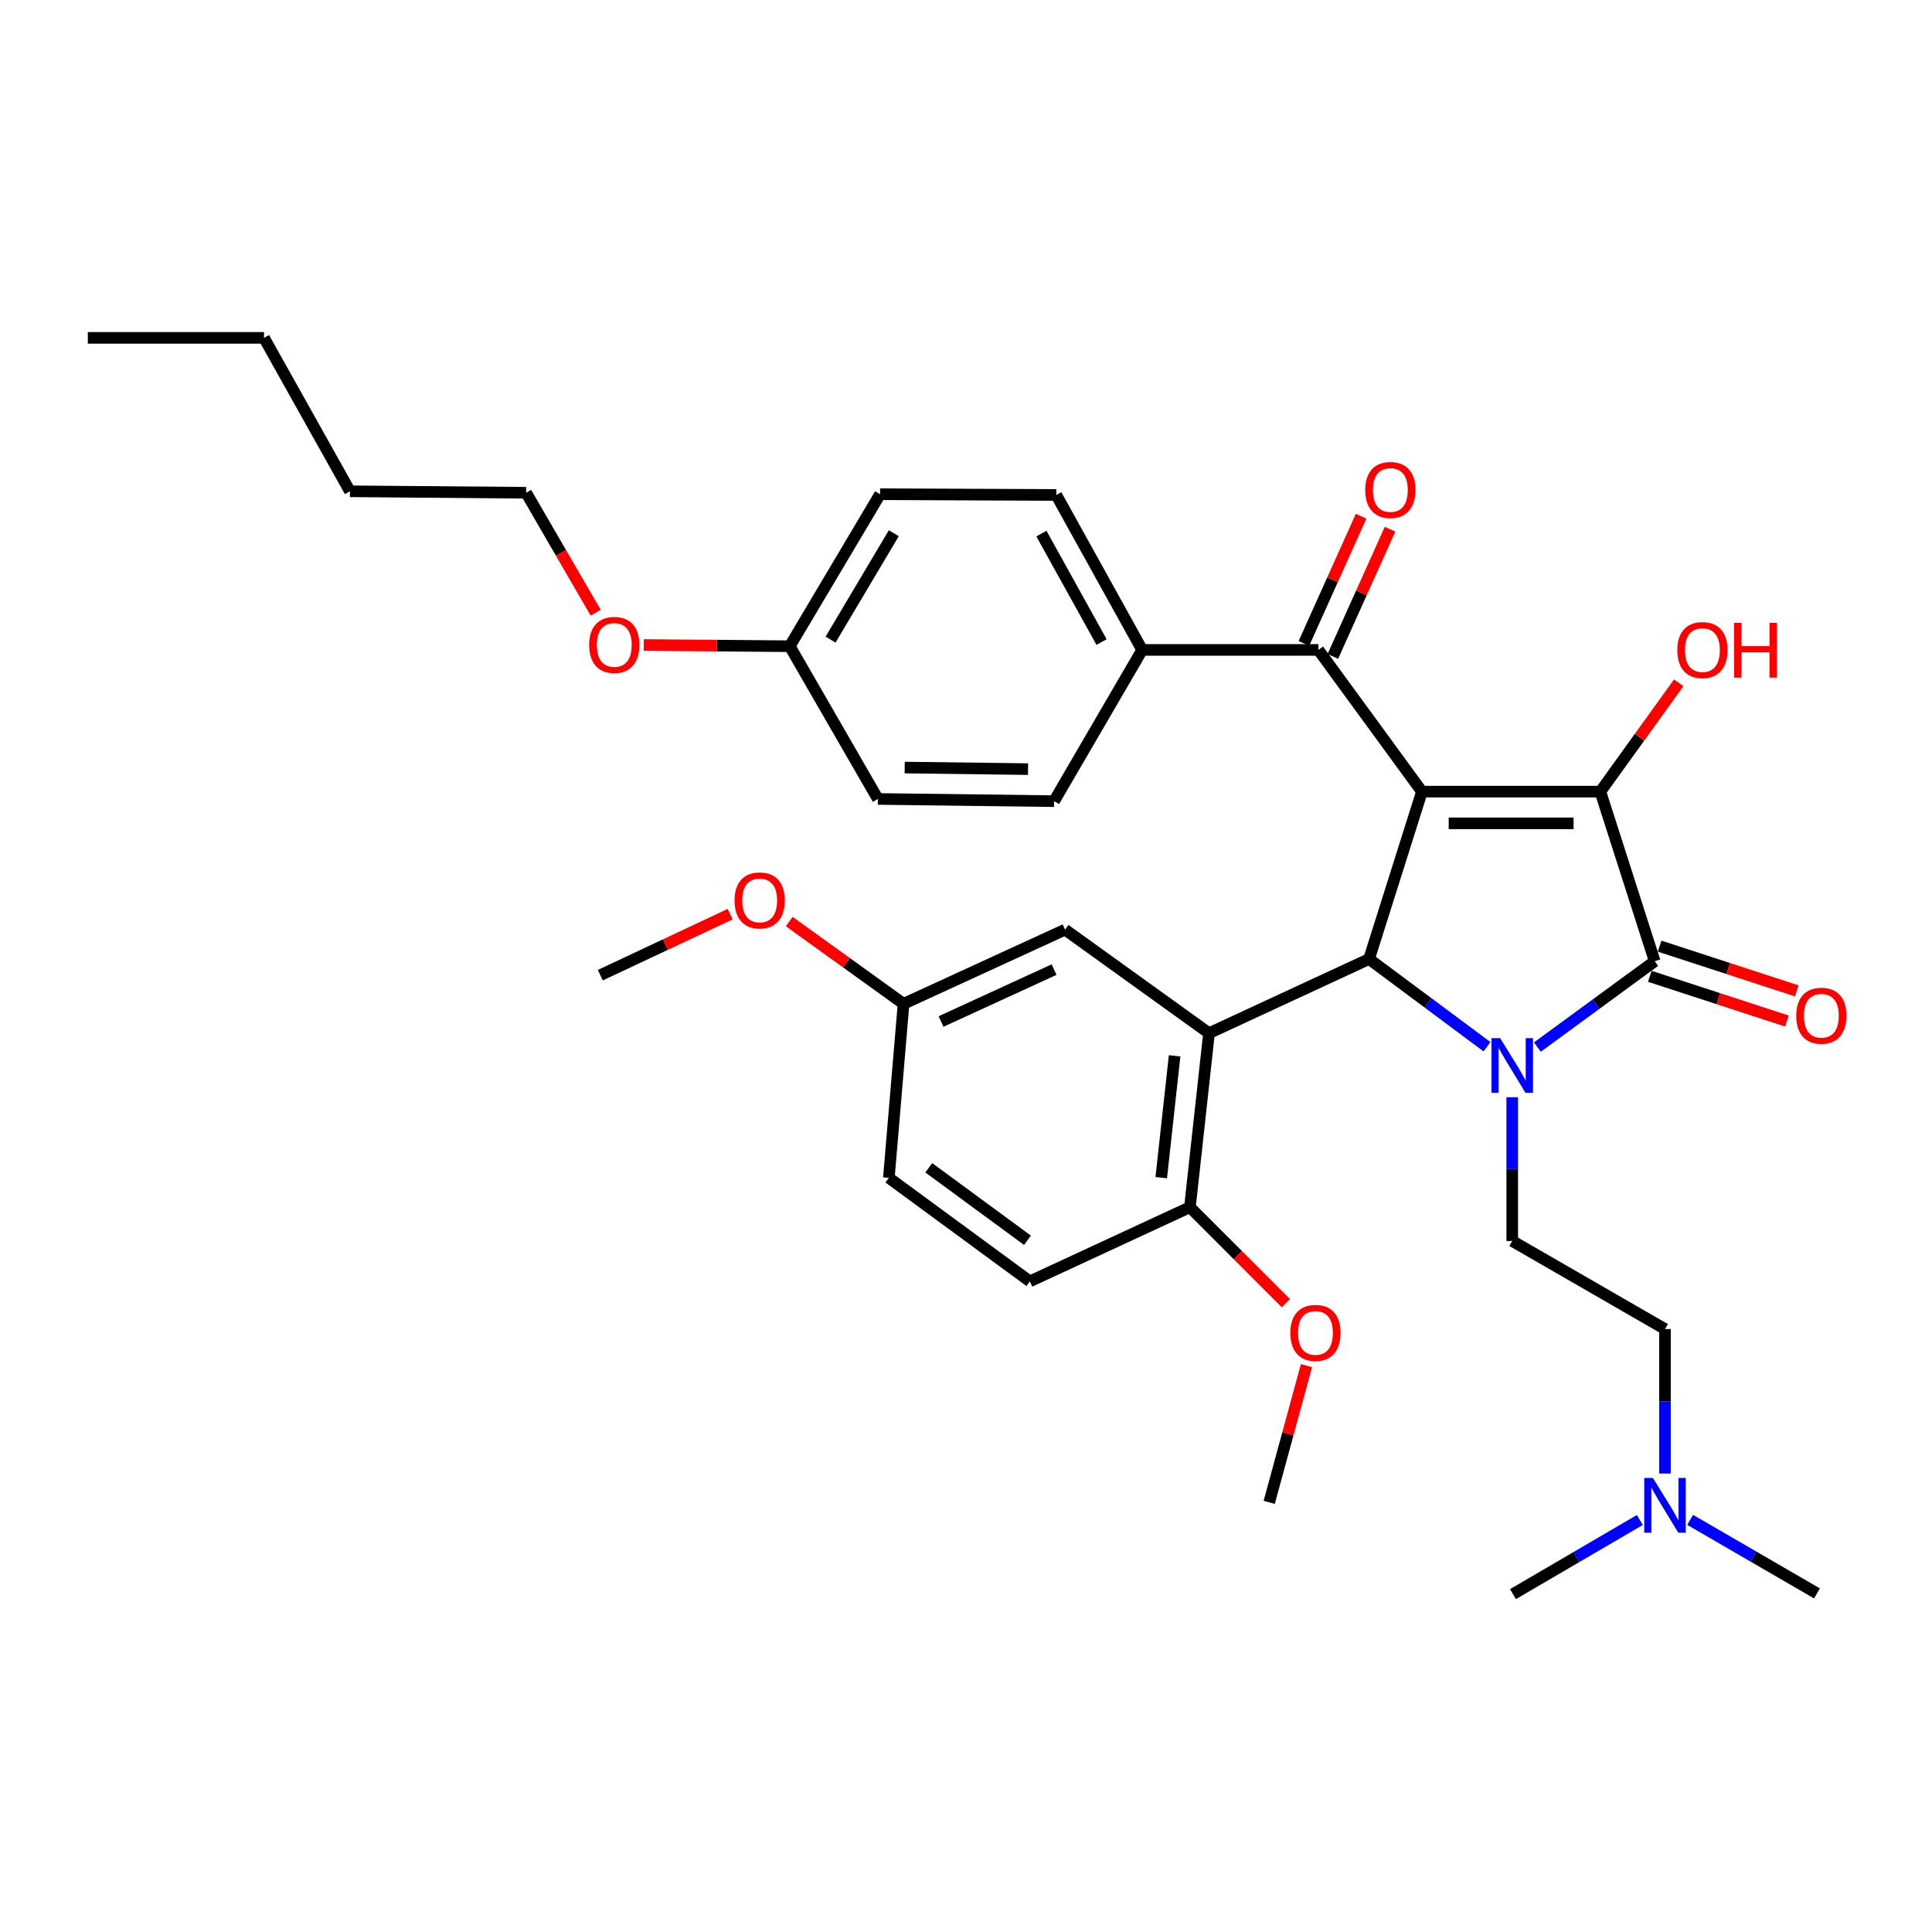 <?xml version='1.0' encoding='iso-8859-1'?>
<svg version='1.1' baseProfile='full'
              xmlns='http://www.w3.org/2000/svg'
                      xmlns:rdkit='http://www.rdkit.org/xml'
                      xmlns:xlink='http://www.w3.org/1999/xlink'
                  xml:space='preserve'
width='1000px' height='1000px' viewBox='0 0 1000 1000'>
<!-- END OF HEADER -->
<rect style='opacity:1.0;fill:#FFFFFF;stroke:none' width='1000' height='1000' x='0' y='0'> </rect>
<path class='bond-1' d='M 735.992,409.743 L 708.628,496.379' style='fill:none;fill-rule:evenodd;stroke:#000000;stroke-width:6px;stroke-linecap:butt;stroke-linejoin:miter;stroke-opacity:1' />
<path class='bond-2' d='M 735.992,409.743 L 828.337,409.743' style='fill:none;fill-rule:evenodd;stroke:#000000;stroke-width:6px;stroke-linecap:butt;stroke-linejoin:miter;stroke-opacity:1' />
<path class='bond-2' d='M 749.844,426.162 L 814.486,426.162' style='fill:none;fill-rule:evenodd;stroke:#000000;stroke-width:6px;stroke-linecap:butt;stroke-linejoin:miter;stroke-opacity:1' />
<path class='bond-5' d='M 735.992,409.743 L 682.395,336.398' style='fill:none;fill-rule:evenodd;stroke:#000000;stroke-width:6px;stroke-linecap:butt;stroke-linejoin:miter;stroke-opacity:1' />
<path class='bond-0' d='M 769.681,541.793 L 739.155,519.086' style='fill:none;fill-rule:evenodd;stroke:#0000FF;stroke-width:6px;stroke-linecap:butt;stroke-linejoin:miter;stroke-opacity:1' />
<path class='bond-0' d='M 739.155,519.086 L 708.628,496.379' style='fill:none;fill-rule:evenodd;stroke:#000000;stroke-width:6px;stroke-linecap:butt;stroke-linejoin:miter;stroke-opacity:1' />
<path class='bond-6' d='M 782.73,567.93 L 782.73,605.131' style='fill:none;fill-rule:evenodd;stroke:#0000FF;stroke-width:6px;stroke-linecap:butt;stroke-linejoin:miter;stroke-opacity:1' />
<path class='bond-6' d='M 782.73,605.131 L 782.73,642.331' style='fill:none;fill-rule:evenodd;stroke:#000000;stroke-width:6px;stroke-linecap:butt;stroke-linejoin:miter;stroke-opacity:1' />
<path class='bond-34' d='M 795.755,541.966 L 826.111,519.747' style='fill:none;fill-rule:evenodd;stroke:#0000FF;stroke-width:6px;stroke-linecap:butt;stroke-linejoin:miter;stroke-opacity:1' />
<path class='bond-34' d='M 826.111,519.747 L 856.468,497.528' style='fill:none;fill-rule:evenodd;stroke:#000000;stroke-width:6px;stroke-linecap:butt;stroke-linejoin:miter;stroke-opacity:1' />
<path class='bond-4' d='M 708.628,496.379 L 625.778,534.78' style='fill:none;fill-rule:evenodd;stroke:#000000;stroke-width:6px;stroke-linecap:butt;stroke-linejoin:miter;stroke-opacity:1' />
<path class='bond-3' d='M 828.337,409.743 L 856.468,497.528' style='fill:none;fill-rule:evenodd;stroke:#000000;stroke-width:6px;stroke-linecap:butt;stroke-linejoin:miter;stroke-opacity:1' />
<path class='bond-12' d='M 828.337,409.743 L 848.623,381.581' style='fill:none;fill-rule:evenodd;stroke:#000000;stroke-width:6px;stroke-linecap:butt;stroke-linejoin:miter;stroke-opacity:1' />
<path class='bond-12' d='M 848.623,381.581 L 868.909,353.418' style='fill:none;fill-rule:evenodd;stroke:#FF0000;stroke-width:6px;stroke-linecap:butt;stroke-linejoin:miter;stroke-opacity:1' />
<path class='bond-9' d='M 853.923,505.333 L 889.419,516.909' style='fill:none;fill-rule:evenodd;stroke:#000000;stroke-width:6px;stroke-linecap:butt;stroke-linejoin:miter;stroke-opacity:1' />
<path class='bond-9' d='M 889.419,516.909 L 924.916,528.484' style='fill:none;fill-rule:evenodd;stroke:#FF0000;stroke-width:6px;stroke-linecap:butt;stroke-linejoin:miter;stroke-opacity:1' />
<path class='bond-9' d='M 859.013,489.723 L 894.51,501.299' style='fill:none;fill-rule:evenodd;stroke:#000000;stroke-width:6px;stroke-linecap:butt;stroke-linejoin:miter;stroke-opacity:1' />
<path class='bond-9' d='M 894.51,501.299 L 930.006,512.875' style='fill:none;fill-rule:evenodd;stroke:#FF0000;stroke-width:6px;stroke-linecap:butt;stroke-linejoin:miter;stroke-opacity:1' />
<path class='bond-7' d='M 625.778,534.78 L 615.899,624.845' style='fill:none;fill-rule:evenodd;stroke:#000000;stroke-width:6px;stroke-linecap:butt;stroke-linejoin:miter;stroke-opacity:1' />
<path class='bond-7' d='M 607.975,546.5 L 601.061,609.545' style='fill:none;fill-rule:evenodd;stroke:#000000;stroke-width:6px;stroke-linecap:butt;stroke-linejoin:miter;stroke-opacity:1' />
<path class='bond-8' d='M 625.778,534.78 L 551.283,481.182' style='fill:none;fill-rule:evenodd;stroke:#000000;stroke-width:6px;stroke-linecap:butt;stroke-linejoin:miter;stroke-opacity:1' />
<path class='bond-10' d='M 682.395,336.398 L 591.189,336.398' style='fill:none;fill-rule:evenodd;stroke:#000000;stroke-width:6px;stroke-linecap:butt;stroke-linejoin:miter;stroke-opacity:1' />
<path class='bond-11' d='M 689.882,339.764 L 704.68,306.85' style='fill:none;fill-rule:evenodd;stroke:#000000;stroke-width:6px;stroke-linecap:butt;stroke-linejoin:miter;stroke-opacity:1' />
<path class='bond-11' d='M 704.68,306.85 L 719.477,273.936' style='fill:none;fill-rule:evenodd;stroke:#FF0000;stroke-width:6px;stroke-linecap:butt;stroke-linejoin:miter;stroke-opacity:1' />
<path class='bond-11' d='M 674.907,333.032 L 689.705,300.118' style='fill:none;fill-rule:evenodd;stroke:#000000;stroke-width:6px;stroke-linecap:butt;stroke-linejoin:miter;stroke-opacity:1' />
<path class='bond-11' d='M 689.705,300.118 L 704.502,267.204' style='fill:none;fill-rule:evenodd;stroke:#FF0000;stroke-width:6px;stroke-linecap:butt;stroke-linejoin:miter;stroke-opacity:1' />
<path class='bond-16' d='M 782.73,642.331 L 861.795,687.92' style='fill:none;fill-rule:evenodd;stroke:#000000;stroke-width:6px;stroke-linecap:butt;stroke-linejoin:miter;stroke-opacity:1' />
<path class='bond-13' d='M 615.899,624.845 L 533.05,663.237' style='fill:none;fill-rule:evenodd;stroke:#000000;stroke-width:6px;stroke-linecap:butt;stroke-linejoin:miter;stroke-opacity:1' />
<path class='bond-23' d='M 615.899,624.845 L 640.741,649.687' style='fill:none;fill-rule:evenodd;stroke:#000000;stroke-width:6px;stroke-linecap:butt;stroke-linejoin:miter;stroke-opacity:1' />
<path class='bond-23' d='M 640.741,649.687 L 665.583,674.529' style='fill:none;fill-rule:evenodd;stroke:#FF0000;stroke-width:6px;stroke-linecap:butt;stroke-linejoin:miter;stroke-opacity:1' />
<path class='bond-17' d='M 551.283,481.182 L 467.676,519.575' style='fill:none;fill-rule:evenodd;stroke:#000000;stroke-width:6px;stroke-linecap:butt;stroke-linejoin:miter;stroke-opacity:1' />
<path class='bond-17' d='M 545.594,501.862 L 487.069,528.736' style='fill:none;fill-rule:evenodd;stroke:#000000;stroke-width:6px;stroke-linecap:butt;stroke-linejoin:miter;stroke-opacity:1' />
<path class='bond-14' d='M 591.189,336.398 L 546.723,256.193' style='fill:none;fill-rule:evenodd;stroke:#000000;stroke-width:6px;stroke-linecap:butt;stroke-linejoin:miter;stroke-opacity:1' />
<path class='bond-14' d='M 570.16,332.328 L 539.033,276.185' style='fill:none;fill-rule:evenodd;stroke:#000000;stroke-width:6px;stroke-linecap:butt;stroke-linejoin:miter;stroke-opacity:1' />
<path class='bond-15' d='M 591.189,336.398 L 545.591,414.678' style='fill:none;fill-rule:evenodd;stroke:#000000;stroke-width:6px;stroke-linecap:butt;stroke-linejoin:miter;stroke-opacity:1' />
<path class='bond-36' d='M 533.05,663.237 L 460.069,609.649' style='fill:none;fill-rule:evenodd;stroke:#000000;stroke-width:6px;stroke-linecap:butt;stroke-linejoin:miter;stroke-opacity:1' />
<path class='bond-36' d='M 531.82,641.965 L 480.734,604.453' style='fill:none;fill-rule:evenodd;stroke:#000000;stroke-width:6px;stroke-linecap:butt;stroke-linejoin:miter;stroke-opacity:1' />
<path class='bond-22' d='M 546.723,256.193 L 455.527,255.81' style='fill:none;fill-rule:evenodd;stroke:#000000;stroke-width:6px;stroke-linecap:butt;stroke-linejoin:miter;stroke-opacity:1' />
<path class='bond-21' d='M 545.591,414.678 L 454.377,413.538' style='fill:none;fill-rule:evenodd;stroke:#000000;stroke-width:6px;stroke-linecap:butt;stroke-linejoin:miter;stroke-opacity:1' />
<path class='bond-21' d='M 532.115,398.09 L 468.265,397.292' style='fill:none;fill-rule:evenodd;stroke:#000000;stroke-width:6px;stroke-linecap:butt;stroke-linejoin:miter;stroke-opacity:1' />
<path class='bond-18' d='M 861.795,687.92 L 861.795,725.307' style='fill:none;fill-rule:evenodd;stroke:#000000;stroke-width:6px;stroke-linecap:butt;stroke-linejoin:miter;stroke-opacity:1' />
<path class='bond-18' d='M 861.795,725.307 L 861.795,762.694' style='fill:none;fill-rule:evenodd;stroke:#0000FF;stroke-width:6px;stroke-linecap:butt;stroke-linejoin:miter;stroke-opacity:1' />
<path class='bond-20' d='M 467.676,519.575 L 460.069,609.649' style='fill:none;fill-rule:evenodd;stroke:#000000;stroke-width:6px;stroke-linecap:butt;stroke-linejoin:miter;stroke-opacity:1' />
<path class='bond-24' d='M 467.676,519.575 L 438.089,498.28' style='fill:none;fill-rule:evenodd;stroke:#000000;stroke-width:6px;stroke-linecap:butt;stroke-linejoin:miter;stroke-opacity:1' />
<path class='bond-24' d='M 438.089,498.28 L 408.503,476.985' style='fill:none;fill-rule:evenodd;stroke:#FF0000;stroke-width:6px;stroke-linecap:butt;stroke-linejoin:miter;stroke-opacity:1' />
<path class='bond-26' d='M 848.776,786.743 L 815.945,805.934' style='fill:none;fill-rule:evenodd;stroke:#0000FF;stroke-width:6px;stroke-linecap:butt;stroke-linejoin:miter;stroke-opacity:1' />
<path class='bond-26' d='M 815.945,805.934 L 783.113,825.124' style='fill:none;fill-rule:evenodd;stroke:#000000;stroke-width:6px;stroke-linecap:butt;stroke-linejoin:miter;stroke-opacity:1' />
<path class='bond-27' d='M 874.808,786.679 L 907.633,805.71' style='fill:none;fill-rule:evenodd;stroke:#0000FF;stroke-width:6px;stroke-linecap:butt;stroke-linejoin:miter;stroke-opacity:1' />
<path class='bond-27' d='M 907.633,805.71 L 940.458,824.741' style='fill:none;fill-rule:evenodd;stroke:#000000;stroke-width:6px;stroke-linecap:butt;stroke-linejoin:miter;stroke-opacity:1' />
<path class='bond-19' d='M 408.77,334.483 L 454.377,413.538' style='fill:none;fill-rule:evenodd;stroke:#000000;stroke-width:6px;stroke-linecap:butt;stroke-linejoin:miter;stroke-opacity:1' />
<path class='bond-25' d='M 408.77,334.483 L 370.994,334.168' style='fill:none;fill-rule:evenodd;stroke:#000000;stroke-width:6px;stroke-linecap:butt;stroke-linejoin:miter;stroke-opacity:1' />
<path class='bond-25' d='M 370.994,334.168 L 333.219,333.853' style='fill:none;fill-rule:evenodd;stroke:#FF0000;stroke-width:6px;stroke-linecap:butt;stroke-linejoin:miter;stroke-opacity:1' />
<path class='bond-35' d='M 408.77,334.483 L 455.527,255.81' style='fill:none;fill-rule:evenodd;stroke:#000000;stroke-width:6px;stroke-linecap:butt;stroke-linejoin:miter;stroke-opacity:1' />
<path class='bond-35' d='M 429.898,331.07 L 462.627,275.999' style='fill:none;fill-rule:evenodd;stroke:#000000;stroke-width:6px;stroke-linecap:butt;stroke-linejoin:miter;stroke-opacity:1' />
<path class='bond-29' d='M 676.235,706.861 L 666.586,742.24' style='fill:none;fill-rule:evenodd;stroke:#FF0000;stroke-width:6px;stroke-linecap:butt;stroke-linejoin:miter;stroke-opacity:1' />
<path class='bond-29' d='M 666.586,742.24 L 656.937,777.62' style='fill:none;fill-rule:evenodd;stroke:#000000;stroke-width:6px;stroke-linecap:butt;stroke-linejoin:miter;stroke-opacity:1' />
<path class='bond-30' d='M 377.93,473.159 L 344.327,488.956' style='fill:none;fill-rule:evenodd;stroke:#FF0000;stroke-width:6px;stroke-linecap:butt;stroke-linejoin:miter;stroke-opacity:1' />
<path class='bond-30' d='M 344.327,488.956 L 310.724,504.752' style='fill:none;fill-rule:evenodd;stroke:#000000;stroke-width:6px;stroke-linecap:butt;stroke-linejoin:miter;stroke-opacity:1' />
<path class='bond-28' d='M 308.325,317.132 L 290.324,286.093' style='fill:none;fill-rule:evenodd;stroke:#FF0000;stroke-width:6px;stroke-linecap:butt;stroke-linejoin:miter;stroke-opacity:1' />
<path class='bond-28' d='M 290.324,286.093 L 272.323,255.053' style='fill:none;fill-rule:evenodd;stroke:#000000;stroke-width:6px;stroke-linecap:butt;stroke-linejoin:miter;stroke-opacity:1' />
<path class='bond-31' d='M 272.323,255.053 L 181.127,254.296' style='fill:none;fill-rule:evenodd;stroke:#000000;stroke-width:6px;stroke-linecap:butt;stroke-linejoin:miter;stroke-opacity:1' />
<path class='bond-32' d='M 181.127,254.296 L 136.651,174.876' style='fill:none;fill-rule:evenodd;stroke:#000000;stroke-width:6px;stroke-linecap:butt;stroke-linejoin:miter;stroke-opacity:1' />
<path class='bond-33' d='M 136.651,174.876 L 45.455,174.876' style='fill:none;fill-rule:evenodd;stroke:#000000;stroke-width:6px;stroke-linecap:butt;stroke-linejoin:miter;stroke-opacity:1' />
<path  class='atom-1' d='M 776.47 537.34
L 785.75 552.34
Q 786.67 553.82, 788.15 556.5
Q 789.63 559.18, 789.71 559.34
L 789.71 537.34
L 793.47 537.34
L 793.47 565.66
L 789.59 565.66
L 779.63 549.26
Q 778.47 547.34, 777.23 545.14
Q 776.03 542.94, 775.67 542.26
L 775.67 565.66
L 771.99 565.66
L 771.99 537.34
L 776.47 537.34
' fill='#0000FF'/>
<path  class='atom-10' d='M 929.729 525.739
Q 929.729 518.939, 933.089 515.139
Q 936.449 511.339, 942.729 511.339
Q 949.009 511.339, 952.369 515.139
Q 955.729 518.939, 955.729 525.739
Q 955.729 532.619, 952.329 536.539
Q 948.929 540.419, 942.729 540.419
Q 936.489 540.419, 933.089 536.539
Q 929.729 532.659, 929.729 525.739
M 942.729 537.219
Q 947.049 537.219, 949.369 534.339
Q 951.729 531.419, 951.729 525.739
Q 951.729 520.179, 949.369 517.379
Q 947.049 514.539, 942.729 514.539
Q 938.409 514.539, 936.049 517.339
Q 933.729 520.139, 933.729 525.739
Q 933.729 531.459, 936.049 534.339
Q 938.409 537.219, 942.729 537.219
' fill='#FF0000'/>
<path  class='atom-12' d='M 706.647 253.619
Q 706.647 246.819, 710.007 243.019
Q 713.367 239.219, 719.647 239.219
Q 725.927 239.219, 729.287 243.019
Q 732.647 246.819, 732.647 253.619
Q 732.647 260.499, 729.247 264.419
Q 725.847 268.299, 719.647 268.299
Q 713.407 268.299, 710.007 264.419
Q 706.647 260.539, 706.647 253.619
M 719.647 265.099
Q 723.967 265.099, 726.287 262.219
Q 728.647 259.299, 728.647 253.619
Q 728.647 248.059, 726.287 245.259
Q 723.967 242.419, 719.647 242.419
Q 715.327 242.419, 712.967 245.219
Q 710.647 248.019, 710.647 253.619
Q 710.647 259.339, 712.967 262.219
Q 715.327 265.099, 719.647 265.099
' fill='#FF0000'/>
<path  class='atom-13' d='M 868.169 336.478
Q 868.169 329.678, 871.529 325.878
Q 874.889 322.078, 881.169 322.078
Q 887.449 322.078, 890.809 325.878
Q 894.169 329.678, 894.169 336.478
Q 894.169 343.358, 890.769 347.278
Q 887.369 351.158, 881.169 351.158
Q 874.929 351.158, 871.529 347.278
Q 868.169 343.398, 868.169 336.478
M 881.169 347.958
Q 885.489 347.958, 887.809 345.078
Q 890.169 342.158, 890.169 336.478
Q 890.169 330.918, 887.809 328.118
Q 885.489 325.278, 881.169 325.278
Q 876.849 325.278, 874.489 328.078
Q 872.169 330.878, 872.169 336.478
Q 872.169 342.198, 874.489 345.078
Q 876.849 347.958, 881.169 347.958
' fill='#FF0000'/>
<path  class='atom-13' d='M 897.569 322.398
L 901.409 322.398
L 901.409 334.438
L 915.889 334.438
L 915.889 322.398
L 919.729 322.398
L 919.729 350.718
L 915.889 350.718
L 915.889 337.638
L 901.409 337.638
L 901.409 350.718
L 897.569 350.718
L 897.569 322.398
' fill='#FF0000'/>
<path  class='atom-19' d='M 855.535 764.974
L 864.815 779.974
Q 865.735 781.454, 867.215 784.134
Q 868.695 786.814, 868.775 786.974
L 868.775 764.974
L 872.535 764.974
L 872.535 793.294
L 868.655 793.294
L 858.695 776.894
Q 857.535 774.974, 856.295 772.774
Q 855.095 770.574, 854.735 769.894
L 854.735 793.294
L 851.055 793.294
L 851.055 764.974
L 855.535 764.974
' fill='#0000FF'/>
<path  class='atom-24' d='M 667.88 689.906
Q 667.88 683.106, 671.24 679.306
Q 674.6 675.506, 680.88 675.506
Q 687.16 675.506, 690.52 679.306
Q 693.88 683.106, 693.88 689.906
Q 693.88 696.786, 690.48 700.706
Q 687.08 704.586, 680.88 704.586
Q 674.64 704.586, 671.24 700.706
Q 667.88 696.826, 667.88 689.906
M 680.88 701.386
Q 685.2 701.386, 687.52 698.506
Q 689.88 695.586, 689.88 689.906
Q 689.88 684.346, 687.52 681.546
Q 685.2 678.706, 680.88 678.706
Q 676.56 678.706, 674.2 681.506
Q 671.88 684.306, 671.88 689.906
Q 671.88 695.626, 674.2 698.506
Q 676.56 701.386, 680.88 701.386
' fill='#FF0000'/>
<path  class='atom-25' d='M 380.209 466.057
Q 380.209 459.257, 383.569 455.457
Q 386.929 451.657, 393.209 451.657
Q 399.489 451.657, 402.849 455.457
Q 406.209 459.257, 406.209 466.057
Q 406.209 472.937, 402.809 476.857
Q 399.409 480.737, 393.209 480.737
Q 386.969 480.737, 383.569 476.857
Q 380.209 472.977, 380.209 466.057
M 393.209 477.537
Q 397.529 477.537, 399.849 474.657
Q 402.209 471.737, 402.209 466.057
Q 402.209 460.497, 399.849 457.697
Q 397.529 454.857, 393.209 454.857
Q 388.889 454.857, 386.529 457.657
Q 384.209 460.457, 384.209 466.057
Q 384.209 471.777, 386.529 474.657
Q 388.889 477.537, 393.209 477.537
' fill='#FF0000'/>
<path  class='atom-26' d='M 304.948 333.806
Q 304.948 327.006, 308.308 323.206
Q 311.668 319.406, 317.948 319.406
Q 324.228 319.406, 327.588 323.206
Q 330.948 327.006, 330.948 333.806
Q 330.948 340.686, 327.548 344.606
Q 324.148 348.486, 317.948 348.486
Q 311.708 348.486, 308.308 344.606
Q 304.948 340.726, 304.948 333.806
M 317.948 345.286
Q 322.268 345.286, 324.588 342.406
Q 326.948 339.486, 326.948 333.806
Q 326.948 328.246, 324.588 325.446
Q 322.268 322.606, 317.948 322.606
Q 313.628 322.606, 311.268 325.406
Q 308.948 328.206, 308.948 333.806
Q 308.948 339.526, 311.268 342.406
Q 313.628 345.286, 317.948 345.286
' fill='#FF0000'/>
</svg>
